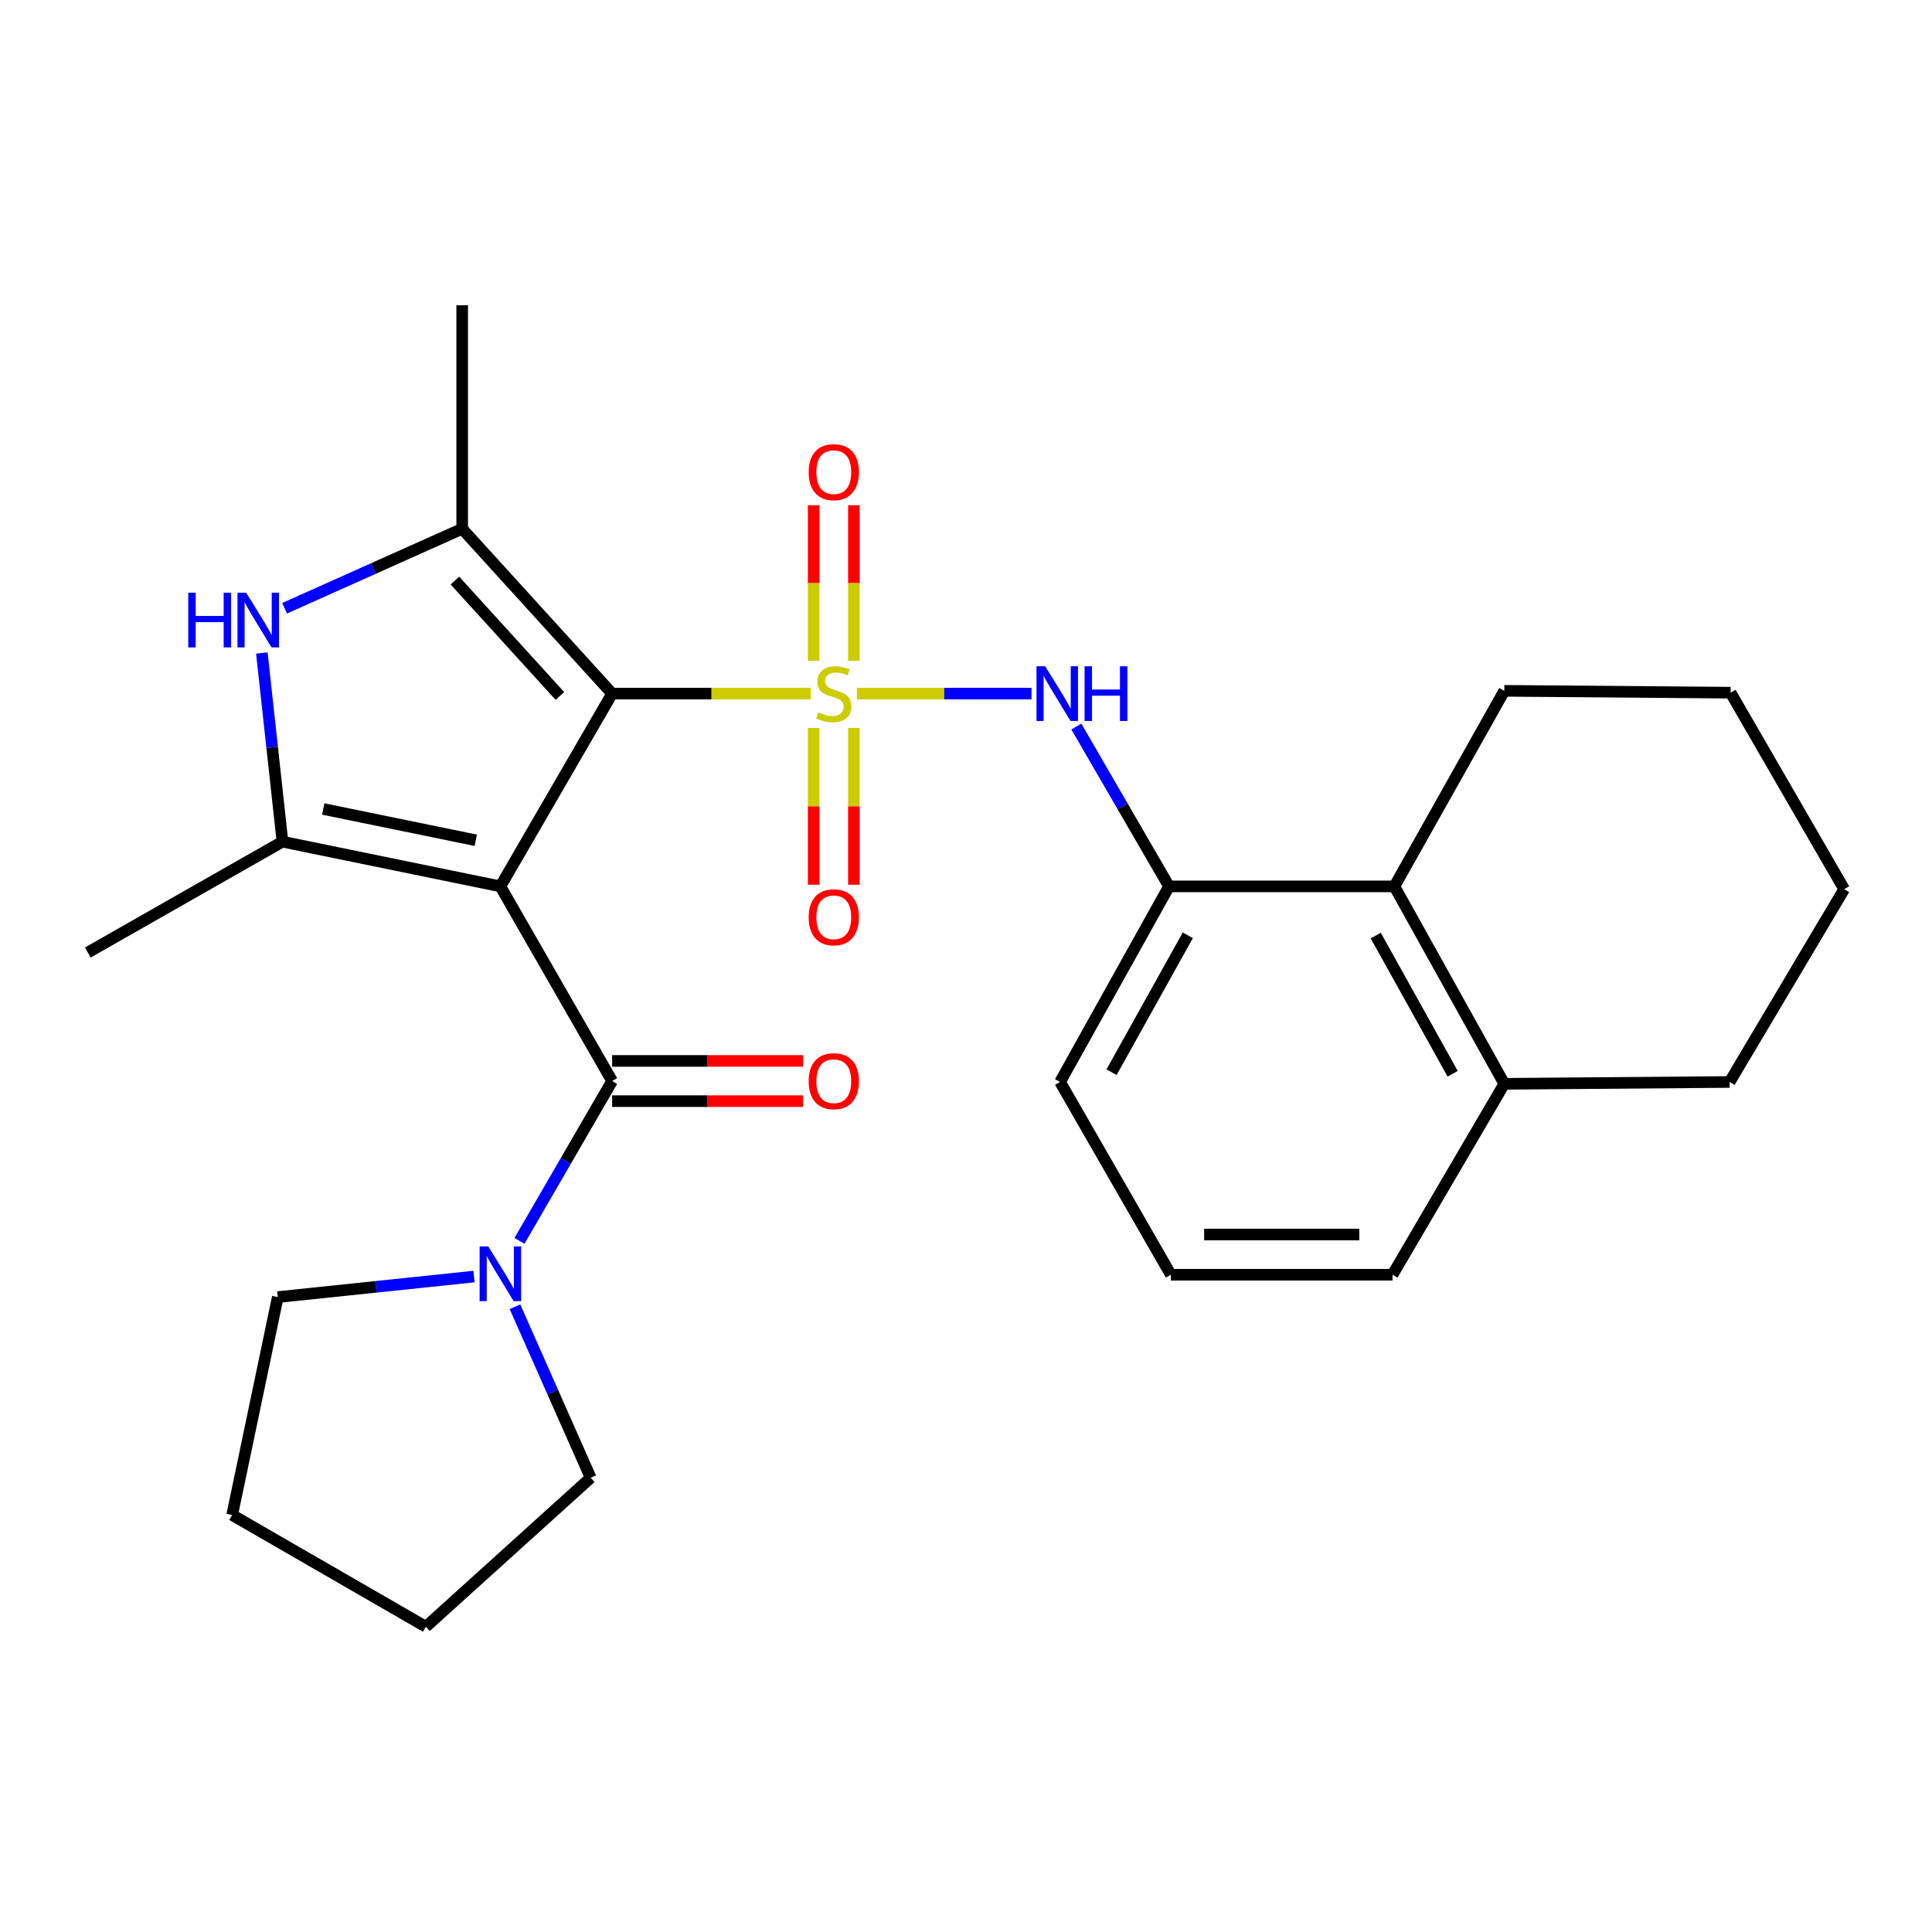 <?xml version='1.0' encoding='iso-8859-1'?>
<svg version='1.1' baseProfile='full'
              xmlns='http://www.w3.org/2000/svg'
                      xmlns:rdkit='http://www.rdkit.org/xml'
                      xmlns:xlink='http://www.w3.org/1999/xlink'
                  xml:space='preserve'
width='1000px' height='1000px' viewBox='0 0 1000 1000'>
<!-- END OF HEADER -->
<rect style='opacity:1.0;fill:#FFFFFF;stroke:none' width='1000' height='1000' x='0' y='0'> </rect>
<path class='bond-1' d='M 419.617,359.014 L 368.225,359.014' style='fill:none;fill-rule:evenodd;stroke:#CCCC00;stroke-width:6px;stroke-linecap:butt;stroke-linejoin:miter;stroke-opacity:1' />
<path class='bond-1' d='M 368.225,359.014 L 316.833,359.014' style='fill:none;fill-rule:evenodd;stroke:#000000;stroke-width:6px;stroke-linecap:butt;stroke-linejoin:miter;stroke-opacity:1' />
<path class='bond-6' d='M 443.537,359.014 L 488.72,359.014' style='fill:none;fill-rule:evenodd;stroke:#CCCC00;stroke-width:6px;stroke-linecap:butt;stroke-linejoin:miter;stroke-opacity:1' />
<path class='bond-6' d='M 488.72,359.014 L 533.902,359.014' style='fill:none;fill-rule:evenodd;stroke:#0000FF;stroke-width:6px;stroke-linecap:butt;stroke-linejoin:miter;stroke-opacity:1' />
<path class='bond-9' d='M 441.975,342.026 L 441.975,301.761' style='fill:none;fill-rule:evenodd;stroke:#CCCC00;stroke-width:6px;stroke-linecap:butt;stroke-linejoin:miter;stroke-opacity:1' />
<path class='bond-9' d='M 441.975,301.761 L 441.975,261.496' style='fill:none;fill-rule:evenodd;stroke:#FF0000;stroke-width:6px;stroke-linecap:butt;stroke-linejoin:miter;stroke-opacity:1' />
<path class='bond-9' d='M 421.156,342.026 L 421.156,301.761' style='fill:none;fill-rule:evenodd;stroke:#CCCC00;stroke-width:6px;stroke-linecap:butt;stroke-linejoin:miter;stroke-opacity:1' />
<path class='bond-9' d='M 421.156,301.761 L 421.156,261.496' style='fill:none;fill-rule:evenodd;stroke:#FF0000;stroke-width:6px;stroke-linecap:butt;stroke-linejoin:miter;stroke-opacity:1' />
<path class='bond-10' d='M 421.156,376.786 L 421.156,417.362' style='fill:none;fill-rule:evenodd;stroke:#CCCC00;stroke-width:6px;stroke-linecap:butt;stroke-linejoin:miter;stroke-opacity:1' />
<path class='bond-10' d='M 421.156,417.362 L 421.156,457.938' style='fill:none;fill-rule:evenodd;stroke:#FF0000;stroke-width:6px;stroke-linecap:butt;stroke-linejoin:miter;stroke-opacity:1' />
<path class='bond-10' d='M 441.975,376.786 L 441.975,417.362' style='fill:none;fill-rule:evenodd;stroke:#CCCC00;stroke-width:6px;stroke-linecap:butt;stroke-linejoin:miter;stroke-opacity:1' />
<path class='bond-10' d='M 441.975,417.362 L 441.975,457.938' style='fill:none;fill-rule:evenodd;stroke:#FF0000;stroke-width:6px;stroke-linecap:butt;stroke-linejoin:miter;stroke-opacity:1' />
<path class='bond-0' d='M 258.993,458.791 L 316.833,359.014' style='fill:none;fill-rule:evenodd;stroke:#000000;stroke-width:6px;stroke-linecap:butt;stroke-linejoin:miter;stroke-opacity:1' />
<path class='bond-2' d='M 258.993,458.791 L 146.204,435.648' style='fill:none;fill-rule:evenodd;stroke:#000000;stroke-width:6px;stroke-linecap:butt;stroke-linejoin:miter;stroke-opacity:1' />
<path class='bond-2' d='M 246.259,434.926 L 167.307,418.726' style='fill:none;fill-rule:evenodd;stroke:#000000;stroke-width:6px;stroke-linecap:butt;stroke-linejoin:miter;stroke-opacity:1' />
<path class='bond-4' d='M 258.993,458.791 L 316.833,559.54' style='fill:none;fill-rule:evenodd;stroke:#000000;stroke-width:6px;stroke-linecap:butt;stroke-linejoin:miter;stroke-opacity:1' />
<path class='bond-3' d='M 316.833,359.014 L 239.227,273.693' style='fill:none;fill-rule:evenodd;stroke:#000000;stroke-width:6px;stroke-linecap:butt;stroke-linejoin:miter;stroke-opacity:1' />
<path class='bond-3' d='M 289.792,360.224 L 235.467,300.499' style='fill:none;fill-rule:evenodd;stroke:#000000;stroke-width:6px;stroke-linecap:butt;stroke-linejoin:miter;stroke-opacity:1' />
<path class='bond-14' d='M 146.204,435.648 L 45.455,493.014' style='fill:none;fill-rule:evenodd;stroke:#000000;stroke-width:6px;stroke-linecap:butt;stroke-linejoin:miter;stroke-opacity:1' />
<path class='bond-27' d='M 146.204,435.648 L 140.867,386.816' style='fill:none;fill-rule:evenodd;stroke:#000000;stroke-width:6px;stroke-linecap:butt;stroke-linejoin:miter;stroke-opacity:1' />
<path class='bond-27' d='M 140.867,386.816 L 135.529,337.984' style='fill:none;fill-rule:evenodd;stroke:#0000FF;stroke-width:6px;stroke-linecap:butt;stroke-linejoin:miter;stroke-opacity:1' />
<path class='bond-5' d='M 239.227,273.693 L 193.262,294.266' style='fill:none;fill-rule:evenodd;stroke:#000000;stroke-width:6px;stroke-linecap:butt;stroke-linejoin:miter;stroke-opacity:1' />
<path class='bond-5' d='M 193.262,294.266 L 147.298,314.838' style='fill:none;fill-rule:evenodd;stroke:#0000FF;stroke-width:6px;stroke-linecap:butt;stroke-linejoin:miter;stroke-opacity:1' />
<path class='bond-15' d='M 239.227,273.693 L 239.227,158.001' style='fill:none;fill-rule:evenodd;stroke:#000000;stroke-width:6px;stroke-linecap:butt;stroke-linejoin:miter;stroke-opacity:1' />
<path class='bond-7' d='M 316.833,559.54 L 292.853,600.908' style='fill:none;fill-rule:evenodd;stroke:#000000;stroke-width:6px;stroke-linecap:butt;stroke-linejoin:miter;stroke-opacity:1' />
<path class='bond-7' d='M 292.853,600.908 L 268.873,642.275' style='fill:none;fill-rule:evenodd;stroke:#0000FF;stroke-width:6px;stroke-linecap:butt;stroke-linejoin:miter;stroke-opacity:1' />
<path class='bond-12' d='M 316.833,569.95 L 366.265,569.95' style='fill:none;fill-rule:evenodd;stroke:#000000;stroke-width:6px;stroke-linecap:butt;stroke-linejoin:miter;stroke-opacity:1' />
<path class='bond-12' d='M 366.265,569.95 L 415.697,569.95' style='fill:none;fill-rule:evenodd;stroke:#FF0000;stroke-width:6px;stroke-linecap:butt;stroke-linejoin:miter;stroke-opacity:1' />
<path class='bond-12' d='M 316.833,549.131 L 366.265,549.131' style='fill:none;fill-rule:evenodd;stroke:#000000;stroke-width:6px;stroke-linecap:butt;stroke-linejoin:miter;stroke-opacity:1' />
<path class='bond-12' d='M 366.265,549.131 L 415.697,549.131' style='fill:none;fill-rule:evenodd;stroke:#FF0000;stroke-width:6px;stroke-linecap:butt;stroke-linejoin:miter;stroke-opacity:1' />
<path class='bond-8' d='M 557.116,376.057 L 581.101,417.424' style='fill:none;fill-rule:evenodd;stroke:#0000FF;stroke-width:6px;stroke-linecap:butt;stroke-linejoin:miter;stroke-opacity:1' />
<path class='bond-8' d='M 581.101,417.424 L 605.086,458.791' style='fill:none;fill-rule:evenodd;stroke:#000000;stroke-width:6px;stroke-linecap:butt;stroke-linejoin:miter;stroke-opacity:1' />
<path class='bond-16' d='M 266.542,676.364 L 286.142,720.622' style='fill:none;fill-rule:evenodd;stroke:#0000FF;stroke-width:6px;stroke-linecap:butt;stroke-linejoin:miter;stroke-opacity:1' />
<path class='bond-16' d='M 286.142,720.622 L 305.742,764.879' style='fill:none;fill-rule:evenodd;stroke:#000000;stroke-width:6px;stroke-linecap:butt;stroke-linejoin:miter;stroke-opacity:1' />
<path class='bond-17' d='M 245.357,660.745 L 194.572,666.057' style='fill:none;fill-rule:evenodd;stroke:#0000FF;stroke-width:6px;stroke-linecap:butt;stroke-linejoin:miter;stroke-opacity:1' />
<path class='bond-17' d='M 194.572,666.057 L 143.787,671.37' style='fill:none;fill-rule:evenodd;stroke:#000000;stroke-width:6px;stroke-linecap:butt;stroke-linejoin:miter;stroke-opacity:1' />
<path class='bond-11' d='M 605.086,458.791 L 721.739,458.791' style='fill:none;fill-rule:evenodd;stroke:#000000;stroke-width:6px;stroke-linecap:butt;stroke-linejoin:miter;stroke-opacity:1' />
<path class='bond-18' d='M 605.086,458.791 L 548.692,560.026' style='fill:none;fill-rule:evenodd;stroke:#000000;stroke-width:6px;stroke-linecap:butt;stroke-linejoin:miter;stroke-opacity:1' />
<path class='bond-18' d='M 614.814,484.108 L 575.338,554.972' style='fill:none;fill-rule:evenodd;stroke:#000000;stroke-width:6px;stroke-linecap:butt;stroke-linejoin:miter;stroke-opacity:1' />
<path class='bond-13' d='M 721.739,458.791 L 778.619,560.986' style='fill:none;fill-rule:evenodd;stroke:#000000;stroke-width:6px;stroke-linecap:butt;stroke-linejoin:miter;stroke-opacity:1' />
<path class='bond-13' d='M 712.08,484.245 L 751.896,555.782' style='fill:none;fill-rule:evenodd;stroke:#000000;stroke-width:6px;stroke-linecap:butt;stroke-linejoin:miter;stroke-opacity:1' />
<path class='bond-20' d='M 721.739,458.791 L 778.619,357.568' style='fill:none;fill-rule:evenodd;stroke:#000000;stroke-width:6px;stroke-linecap:butt;stroke-linejoin:miter;stroke-opacity:1' />
<path class='bond-22' d='M 778.619,560.986 L 895.259,560.026' style='fill:none;fill-rule:evenodd;stroke:#000000;stroke-width:6px;stroke-linecap:butt;stroke-linejoin:miter;stroke-opacity:1' />
<path class='bond-28' d='M 778.619,560.986 L 720.767,659.804' style='fill:none;fill-rule:evenodd;stroke:#000000;stroke-width:6px;stroke-linecap:butt;stroke-linejoin:miter;stroke-opacity:1' />
<path class='bond-24' d='M 305.742,764.879 L 220.421,841.999' style='fill:none;fill-rule:evenodd;stroke:#000000;stroke-width:6px;stroke-linecap:butt;stroke-linejoin:miter;stroke-opacity:1' />
<path class='bond-23' d='M 143.787,671.37 L 120.169,784.159' style='fill:none;fill-rule:evenodd;stroke:#000000;stroke-width:6px;stroke-linecap:butt;stroke-linejoin:miter;stroke-opacity:1' />
<path class='bond-19' d='M 548.692,560.026 L 606.046,659.804' style='fill:none;fill-rule:evenodd;stroke:#000000;stroke-width:6px;stroke-linecap:butt;stroke-linejoin:miter;stroke-opacity:1' />
<path class='bond-21' d='M 606.046,659.804 L 720.767,659.804' style='fill:none;fill-rule:evenodd;stroke:#000000;stroke-width:6px;stroke-linecap:butt;stroke-linejoin:miter;stroke-opacity:1' />
<path class='bond-21' d='M 623.254,638.986 L 703.559,638.986' style='fill:none;fill-rule:evenodd;stroke:#000000;stroke-width:6px;stroke-linecap:butt;stroke-linejoin:miter;stroke-opacity:1' />
<path class='bond-25' d='M 778.619,357.568 L 895.745,358.528' style='fill:none;fill-rule:evenodd;stroke:#000000;stroke-width:6px;stroke-linecap:butt;stroke-linejoin:miter;stroke-opacity:1' />
<path class='bond-29' d='M 895.259,560.026 L 954.545,460.237' style='fill:none;fill-rule:evenodd;stroke:#000000;stroke-width:6px;stroke-linecap:butt;stroke-linejoin:miter;stroke-opacity:1' />
<path class='bond-30' d='M 120.169,784.159 L 220.421,841.999' style='fill:none;fill-rule:evenodd;stroke:#000000;stroke-width:6px;stroke-linecap:butt;stroke-linejoin:miter;stroke-opacity:1' />
<path class='bond-26' d='M 895.745,358.528 L 954.545,460.237' style='fill:none;fill-rule:evenodd;stroke:#000000;stroke-width:6px;stroke-linecap:butt;stroke-linejoin:miter;stroke-opacity:1' />
<path  class='atom-0' d='M 423.565 368.734
Q 423.885 368.854, 425.205 369.414
Q 426.525 369.974, 427.965 370.334
Q 429.445 370.654, 430.885 370.654
Q 433.565 370.654, 435.125 369.374
Q 436.685 368.054, 436.685 365.774
Q 436.685 364.214, 435.885 363.254
Q 435.125 362.294, 433.925 361.774
Q 432.725 361.254, 430.725 360.654
Q 428.205 359.894, 426.685 359.174
Q 425.205 358.454, 424.125 356.934
Q 423.085 355.414, 423.085 352.854
Q 423.085 349.294, 425.485 347.094
Q 427.925 344.894, 432.725 344.894
Q 436.005 344.894, 439.725 346.454
L 438.805 349.534
Q 435.405 348.134, 432.845 348.134
Q 430.085 348.134, 428.565 349.294
Q 427.045 350.414, 427.085 352.374
Q 427.085 353.894, 427.845 354.814
Q 428.645 355.734, 429.765 356.254
Q 430.925 356.774, 432.845 357.374
Q 435.405 358.174, 436.925 358.974
Q 438.445 359.774, 439.525 361.414
Q 440.645 363.014, 440.645 365.774
Q 440.645 369.694, 438.005 371.814
Q 435.405 373.894, 431.045 373.894
Q 428.525 373.894, 426.605 373.334
Q 424.725 372.814, 422.485 371.894
L 423.565 368.734
' fill='#CCCC00'/>
<path  class='atom-6' d='M 97.447 306.779
L 101.287 306.779
L 101.287 318.819
L 115.767 318.819
L 115.767 306.779
L 119.607 306.779
L 119.607 335.099
L 115.767 335.099
L 115.767 322.019
L 101.287 322.019
L 101.287 335.099
L 97.447 335.099
L 97.447 306.779
' fill='#0000FF'/>
<path  class='atom-6' d='M 127.407 306.779
L 136.687 321.779
Q 137.607 323.259, 139.087 325.939
Q 140.567 328.619, 140.647 328.779
L 140.647 306.779
L 144.407 306.779
L 144.407 335.099
L 140.527 335.099
L 130.567 318.699
Q 129.407 316.779, 128.167 314.579
Q 126.967 312.379, 126.607 311.699
L 126.607 335.099
L 122.927 335.099
L 122.927 306.779
L 127.407 306.779
' fill='#0000FF'/>
<path  class='atom-7' d='M 540.975 344.854
L 550.255 359.854
Q 551.175 361.334, 552.655 364.014
Q 554.135 366.694, 554.215 366.854
L 554.215 344.854
L 557.975 344.854
L 557.975 373.174
L 554.095 373.174
L 544.135 356.774
Q 542.975 354.854, 541.735 352.654
Q 540.535 350.454, 540.175 349.774
L 540.175 373.174
L 536.495 373.174
L 536.495 344.854
L 540.975 344.854
' fill='#0000FF'/>
<path  class='atom-7' d='M 561.375 344.854
L 565.215 344.854
L 565.215 356.894
L 579.695 356.894
L 579.695 344.854
L 583.535 344.854
L 583.535 373.174
L 579.695 373.174
L 579.695 360.094
L 565.215 360.094
L 565.215 373.174
L 561.375 373.174
L 561.375 344.854
' fill='#0000FF'/>
<path  class='atom-8' d='M 252.733 645.158
L 262.013 660.158
Q 262.933 661.638, 264.413 664.318
Q 265.893 666.998, 265.973 667.158
L 265.973 645.158
L 269.733 645.158
L 269.733 673.478
L 265.853 673.478
L 255.893 657.078
Q 254.733 655.158, 253.493 652.958
Q 252.293 650.758, 251.933 650.078
L 251.933 673.478
L 248.253 673.478
L 248.253 645.158
L 252.733 645.158
' fill='#0000FF'/>
<path  class='atom-10' d='M 418.565 244.373
Q 418.565 237.573, 421.925 233.773
Q 425.285 229.973, 431.565 229.973
Q 437.845 229.973, 441.205 233.773
Q 444.565 237.573, 444.565 244.373
Q 444.565 251.253, 441.165 255.173
Q 437.765 259.053, 431.565 259.053
Q 425.325 259.053, 421.925 255.173
Q 418.565 251.293, 418.565 244.373
M 431.565 255.853
Q 435.885 255.853, 438.205 252.973
Q 440.565 250.053, 440.565 244.373
Q 440.565 238.813, 438.205 236.013
Q 435.885 233.173, 431.565 233.173
Q 427.245 233.173, 424.885 235.973
Q 422.565 238.773, 422.565 244.373
Q 422.565 250.093, 424.885 252.973
Q 427.245 255.853, 431.565 255.853
' fill='#FF0000'/>
<path  class='atom-11' d='M 418.565 474.786
Q 418.565 467.986, 421.925 464.186
Q 425.285 460.386, 431.565 460.386
Q 437.845 460.386, 441.205 464.186
Q 444.565 467.986, 444.565 474.786
Q 444.565 481.666, 441.165 485.586
Q 437.765 489.466, 431.565 489.466
Q 425.325 489.466, 421.925 485.586
Q 418.565 481.706, 418.565 474.786
M 431.565 486.266
Q 435.885 486.266, 438.205 483.386
Q 440.565 480.466, 440.565 474.786
Q 440.565 469.226, 438.205 466.426
Q 435.885 463.586, 431.565 463.586
Q 427.245 463.586, 424.885 466.386
Q 422.565 469.186, 422.565 474.786
Q 422.565 480.506, 424.885 483.386
Q 427.245 486.266, 431.565 486.266
' fill='#FF0000'/>
<path  class='atom-13' d='M 418.565 559.62
Q 418.565 552.82, 421.925 549.02
Q 425.285 545.22, 431.565 545.22
Q 437.845 545.22, 441.205 549.02
Q 444.565 552.82, 444.565 559.62
Q 444.565 566.5, 441.165 570.42
Q 437.765 574.3, 431.565 574.3
Q 425.325 574.3, 421.925 570.42
Q 418.565 566.54, 418.565 559.62
M 431.565 571.1
Q 435.885 571.1, 438.205 568.22
Q 440.565 565.3, 440.565 559.62
Q 440.565 554.06, 438.205 551.26
Q 435.885 548.42, 431.565 548.42
Q 427.245 548.42, 424.885 551.22
Q 422.565 554.02, 422.565 559.62
Q 422.565 565.34, 424.885 568.22
Q 427.245 571.1, 431.565 571.1
' fill='#FF0000'/>
</svg>
